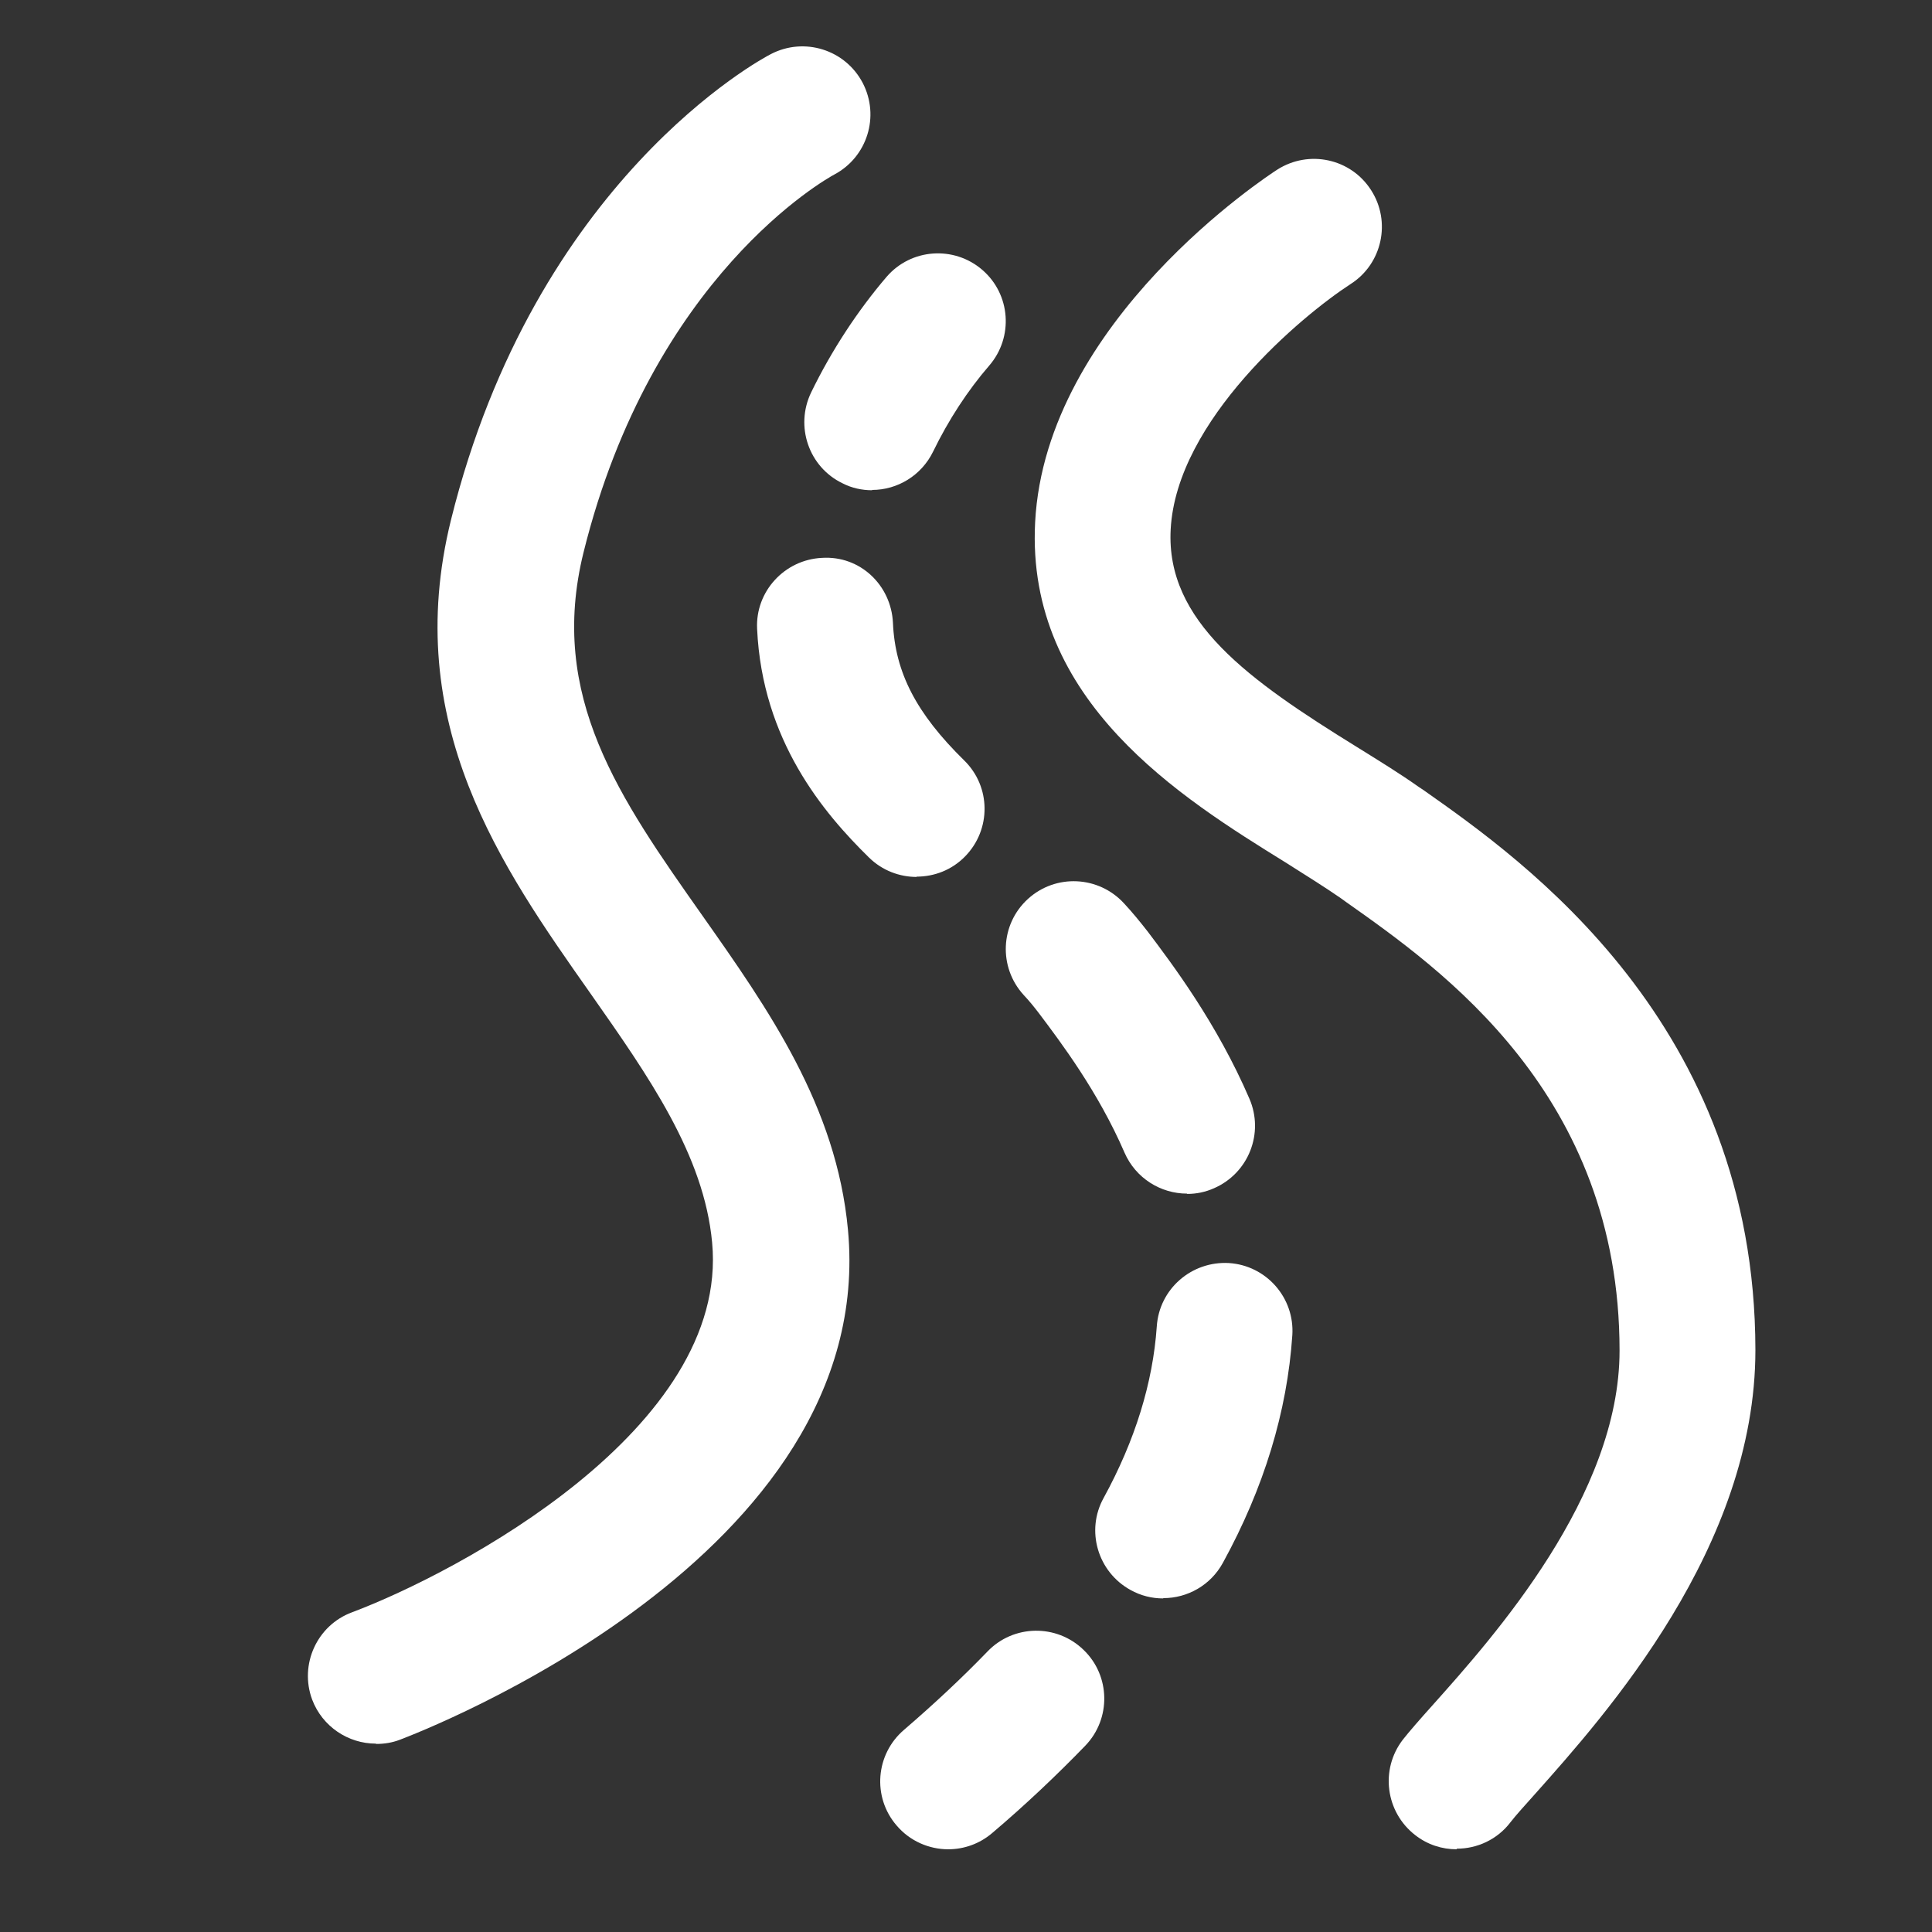 <?xml version="1.0" encoding="UTF-8"?>
<svg id="Capa_1" data-name="Capa 1" xmlns="http://www.w3.org/2000/svg" version="1.1" viewBox="0 0 64 64">
  <rect x="0" y="0" width="64" height="64" fill="#333333" stroke="none"/>
  <defs>
    <style>
      .cls-1 {
        fill: #fff;
        stroke-width: 0px;
      }
    </style>
  </defs>
  <path class="cls-1" d="M12.45,57.76c-.91,0-1.77-.56-2.11-1.46-.43-1.16.16-2.46,1.32-2.89,3.51-1.32,12.51-6.09,11.93-12.25-.27-2.9-2.1-5.5-4.03-8.25-2.95-4.19-6.29-8.94-4.62-15.69C17.73,5.97,25.22,1.95,25.54,1.79c1.1-.57,2.46-.15,3.04.96.57,1.1.15,2.45-.94,3.03-.26.14-6.04,3.36-8.31,12.52-1.18,4.77,1.19,8.13,3.93,12.02,2.19,3.11,4.45,6.32,4.83,10.42,1.01,10.84-14.19,16.64-14.84,16.89-.26.1-.52.14-.79.14Z"/>
  <path class="cls-1" d="M48.25,61.26c-.48,0-.96-.15-1.37-.47-.98-.76-1.17-2.17-.41-3.16.22-.28.57-.68,1.01-1.17,2-2.24,6.17-6.91,6.17-11.72,0-8.49-5.9-12.63-9.06-14.86l-.18-.13c-.52-.36-1.16-.76-1.84-1.19-3.42-2.12-8.59-5.32-8.28-11.26.35-6.68,7.71-11.48,8.02-11.68,1.05-.67,2.44-.37,3.11.68.67,1.04.37,2.44-.68,3.11-1.59,1.03-5.77,4.5-5.96,8.13-.16,3.04,2.57,4.98,6.16,7.2.74.46,1.44.89,2.06,1.33l.18.12c3.28,2.31,10.96,7.71,10.97,18.53,0,6.53-4.94,12.06-7.31,14.72-.35.39-.63.7-.8.92-.44.58-1.11.88-1.78.88Z"/>
  <g>
    <path class="cls-1" d="M28.89,16.24c-.33,0-.67-.07-.98-.23-1.12-.54-1.58-1.89-1.04-3.01.68-1.4,1.55-2.72,2.5-3.83.81-.94,2.23-1.04,3.17-.23.94.81,1.04,2.23.23,3.17-.71.82-1.35,1.8-1.86,2.85-.39.8-1.19,1.27-2.02,1.27Z"/>
    <path class="cls-1" d="M38.53,52.95c-.37,0-.74-.09-1.08-.28-1.09-.6-1.49-1.97-.89-3.05,1.04-1.9,1.63-3.81,1.76-5.68.08-1.24,1.15-2.17,2.39-2.1,1.24.08,2.18,1.15,2.1,2.39-.17,2.53-.94,5.06-2.3,7.54-.41.75-1.18,1.17-1.97,1.17ZM39.32,39.54c-.87,0-1.7-.51-2.07-1.36-.87-2.01-2.1-3.64-2.83-4.61-.16-.21-.33-.42-.51-.61-.84-.92-.78-2.34.14-3.18.92-.84,2.34-.77,3.18.14.28.3.54.62.79.94.8,1.06,2.29,3.03,3.37,5.54.49,1.14-.03,2.46-1.17,2.96-.29.13-.59.19-.89.19ZM30.37,29.05c-.57,0-1.14-.21-1.58-.64-1.51-1.48-3.54-3.88-3.71-7.58-.06-1.24.91-2.29,2.15-2.35,1.27-.08,2.29.91,2.35,2.15.07,1.65.78,3.01,2.36,4.56.89.87.9,2.29.03,3.18-.44.45-1.02.67-1.61.67Z"/>
    <path class="cls-1" d="M31.41,61.26c-.63,0-1.27-.27-1.71-.79-.81-.94-.7-2.36.25-3.17,1-.86,1.93-1.73,2.76-2.59.86-.9,2.29-.92,3.18-.06.9.86.92,2.29.06,3.18-.93.96-1.96,1.94-3.08,2.89-.42.36-.94.54-1.46.54Z"/>
  </g>
</svg>